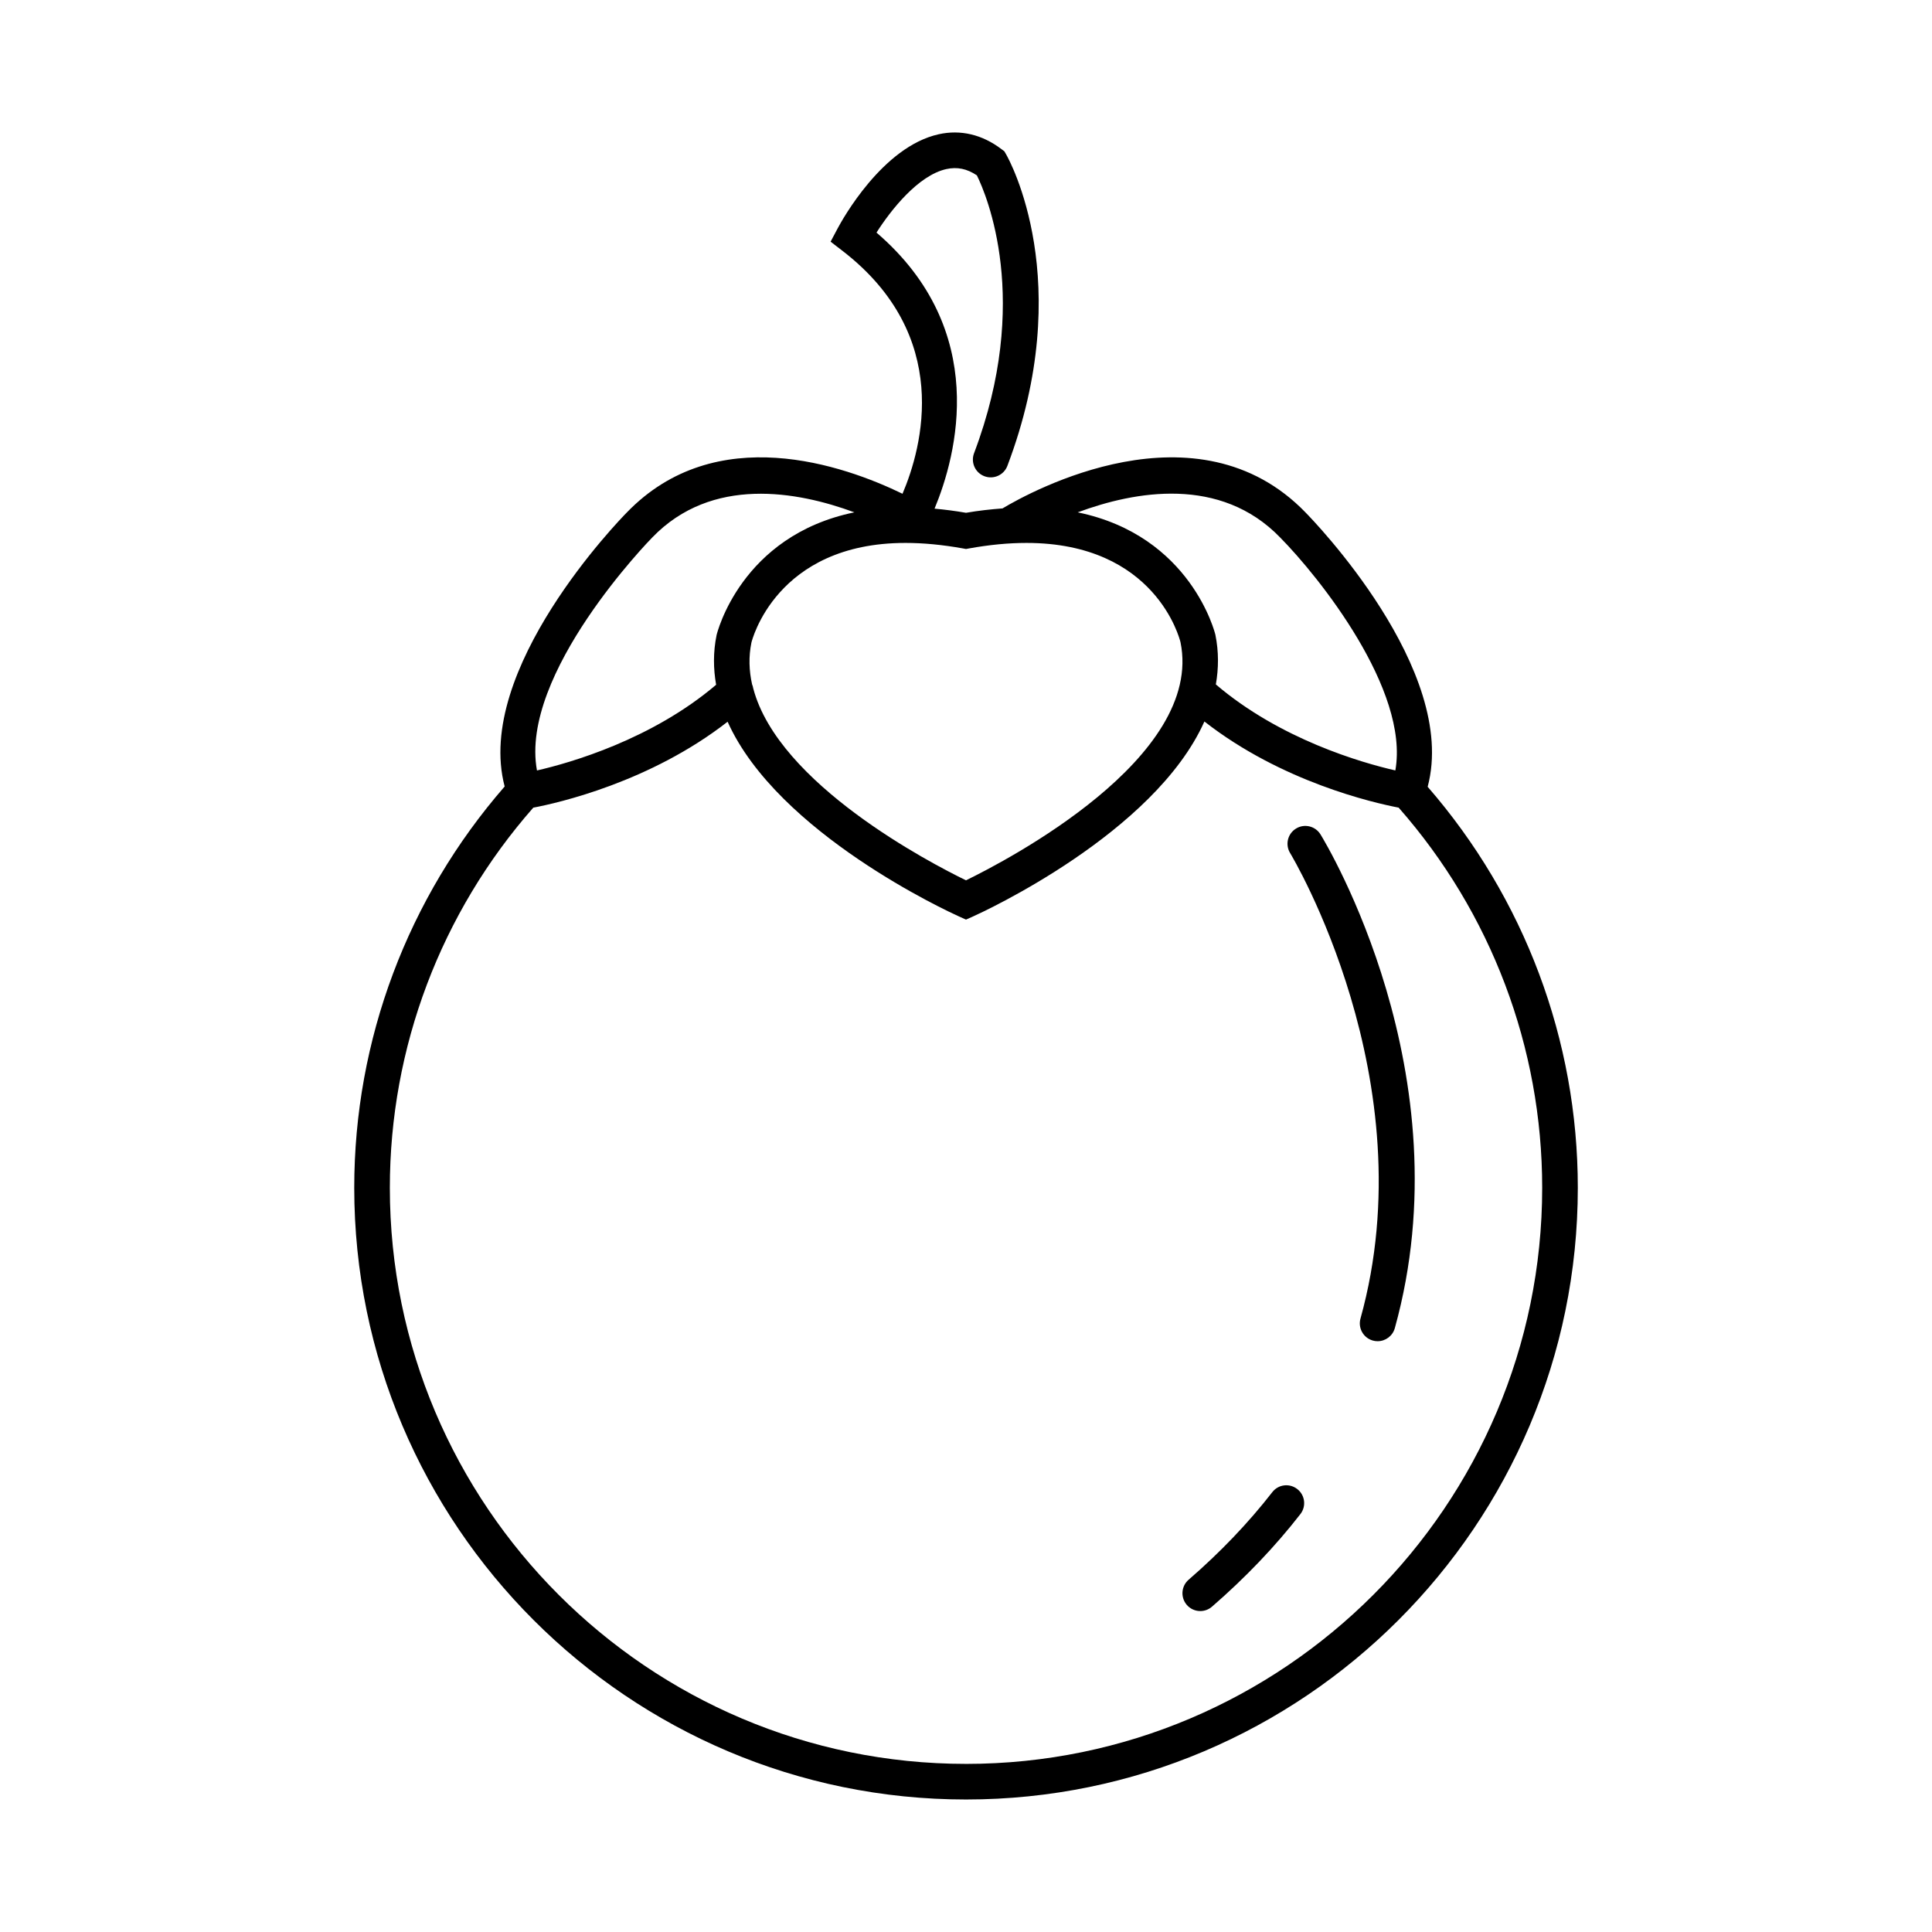 <?xml version="1.0" encoding="UTF-8"?>
<!-- Uploaded to: ICON Repo, www.iconrepo.com, Generator: ICON Repo Mixer Tools -->
<svg fill="#000000" width="800px" height="800px" version="1.1" viewBox="144 144 512 512" xmlns="http://www.w3.org/2000/svg">
 <g>
  <path d="m490.05 279.88c-28.855-29.914-72.996-5.566-80.375-1.145-3.141 0.234-6.348 0.586-9.668 1.16-2.84-0.492-5.625-0.852-8.34-1.098 5.84-14.055 14.824-47.219-15.387-73.16 3.797-5.965 11.047-15.176 18.516-16.832 2.871-0.629 5.441-0.102 8.086 1.664 2.519 5.121 14.574 33.176-0.75 73.645-0.918 2.438 0.301 5.164 2.746 6.09 2.438 0.918 5.164-0.301 6.09-2.746 18.477-48.781 0.461-81.172-0.32-82.523l-0.48-0.836-0.77-0.578c-5.09-3.871-10.852-5.234-16.637-3.941-14.918 3.305-25.602 22.742-26.777 24.949l-1.867 3.516 3.156 2.43c29.227 22.551 21.16 52 15.902 64.375-15.516-7.531-49.449-19.504-73.078 4.981-1.715 1.738-40.539 41.602-32.355 72.594-25.676 29.504-39.863 67.125-39.863 106.33 0 89.402 72.73 162.13 162.13 162.13 89.402 0 162.13-72.73 162.13-162.13 0-39.164-14.164-76.754-39.793-106.25 8.262-30.996-30.629-70.93-32.301-72.625zm-6.758 6.602c10.223 10.348 34.266 40.375 30.492 61.691-8.922-2.035-30.551-8.258-47.57-22.793 0.742-4.262 0.793-8.652-0.125-13.168-0.07-0.297-6.379-26.234-36.488-32.434 15.094-5.609 37.797-9.766 53.691 6.703zm-83.289 3.004 0.836-0.152c5.352-0.965 10.453-1.453 15.176-1.453 34.172 0 40.602 25.367 40.832 26.324 6.262 30.605-46.016 57.812-56.848 63.09-9.383-4.559-49.715-25.52-56.383-50.871-0.07-0.371-0.152-0.723-0.309-1.078-0.805-3.609-0.938-7.301-0.176-11.039 0.062-0.266 6.406-26.426 40.852-26.426 4.723 0 9.832 0.492 15.176 1.453zm-83.148-3.047c15.781-16.367 38.453-12.25 53.566-6.664-30.121 6.191-36.434 32.148-36.52 32.539-0.926 4.508-0.867 8.898-0.121 13.156-17.012 14.477-38.586 20.68-47.477 22.711-4.731-25.625 30.133-61.328 30.551-61.742zm83.148 325.01c-84.191 0-152.69-68.492-152.69-152.69 0-37.176 13.52-72.852 38.012-100.72 6.551-1.242 30.953-6.758 51.5-22.773 13.293 29.637 58.844 50.488 61.238 51.566l1.938 0.871 1.941-0.867c2.394-1.078 47.961-21.934 61.238-51.633 20.43 15.973 44.727 21.531 51.477 22.828 24.504 27.867 38.039 63.555 38.039 100.74-0.012 84.18-68.504 152.68-152.7 152.68z"/>
  <path d="m481.17 539.44c-6.316 8.125-13.777 15.934-22.176 23.207-1.973 1.707-2.184 4.691-0.48 6.668 0.934 1.078 2.25 1.633 3.57 1.633 1.098 0 2.203-0.383 3.094-1.152 8.859-7.684 16.75-15.938 23.445-24.555 1.605-2.059 1.227-5.027-0.832-6.625-2.066-1.613-5.027-1.242-6.621 0.824z"/>
  <path d="m487.46 363.58c-2.231 1.359-2.922 4.269-1.562 6.492 0.367 0.594 36.199 60.223 18.641 123.37-0.699 2.512 0.773 5.121 3.281 5.82 0.422 0.121 0.852 0.172 1.266 0.172 2.07 0 3.969-1.367 4.555-3.457 18.684-67.203-18.113-128.28-19.688-130.84-1.367-2.231-4.281-2.926-6.492-1.559z"/>
 </g>
</svg>